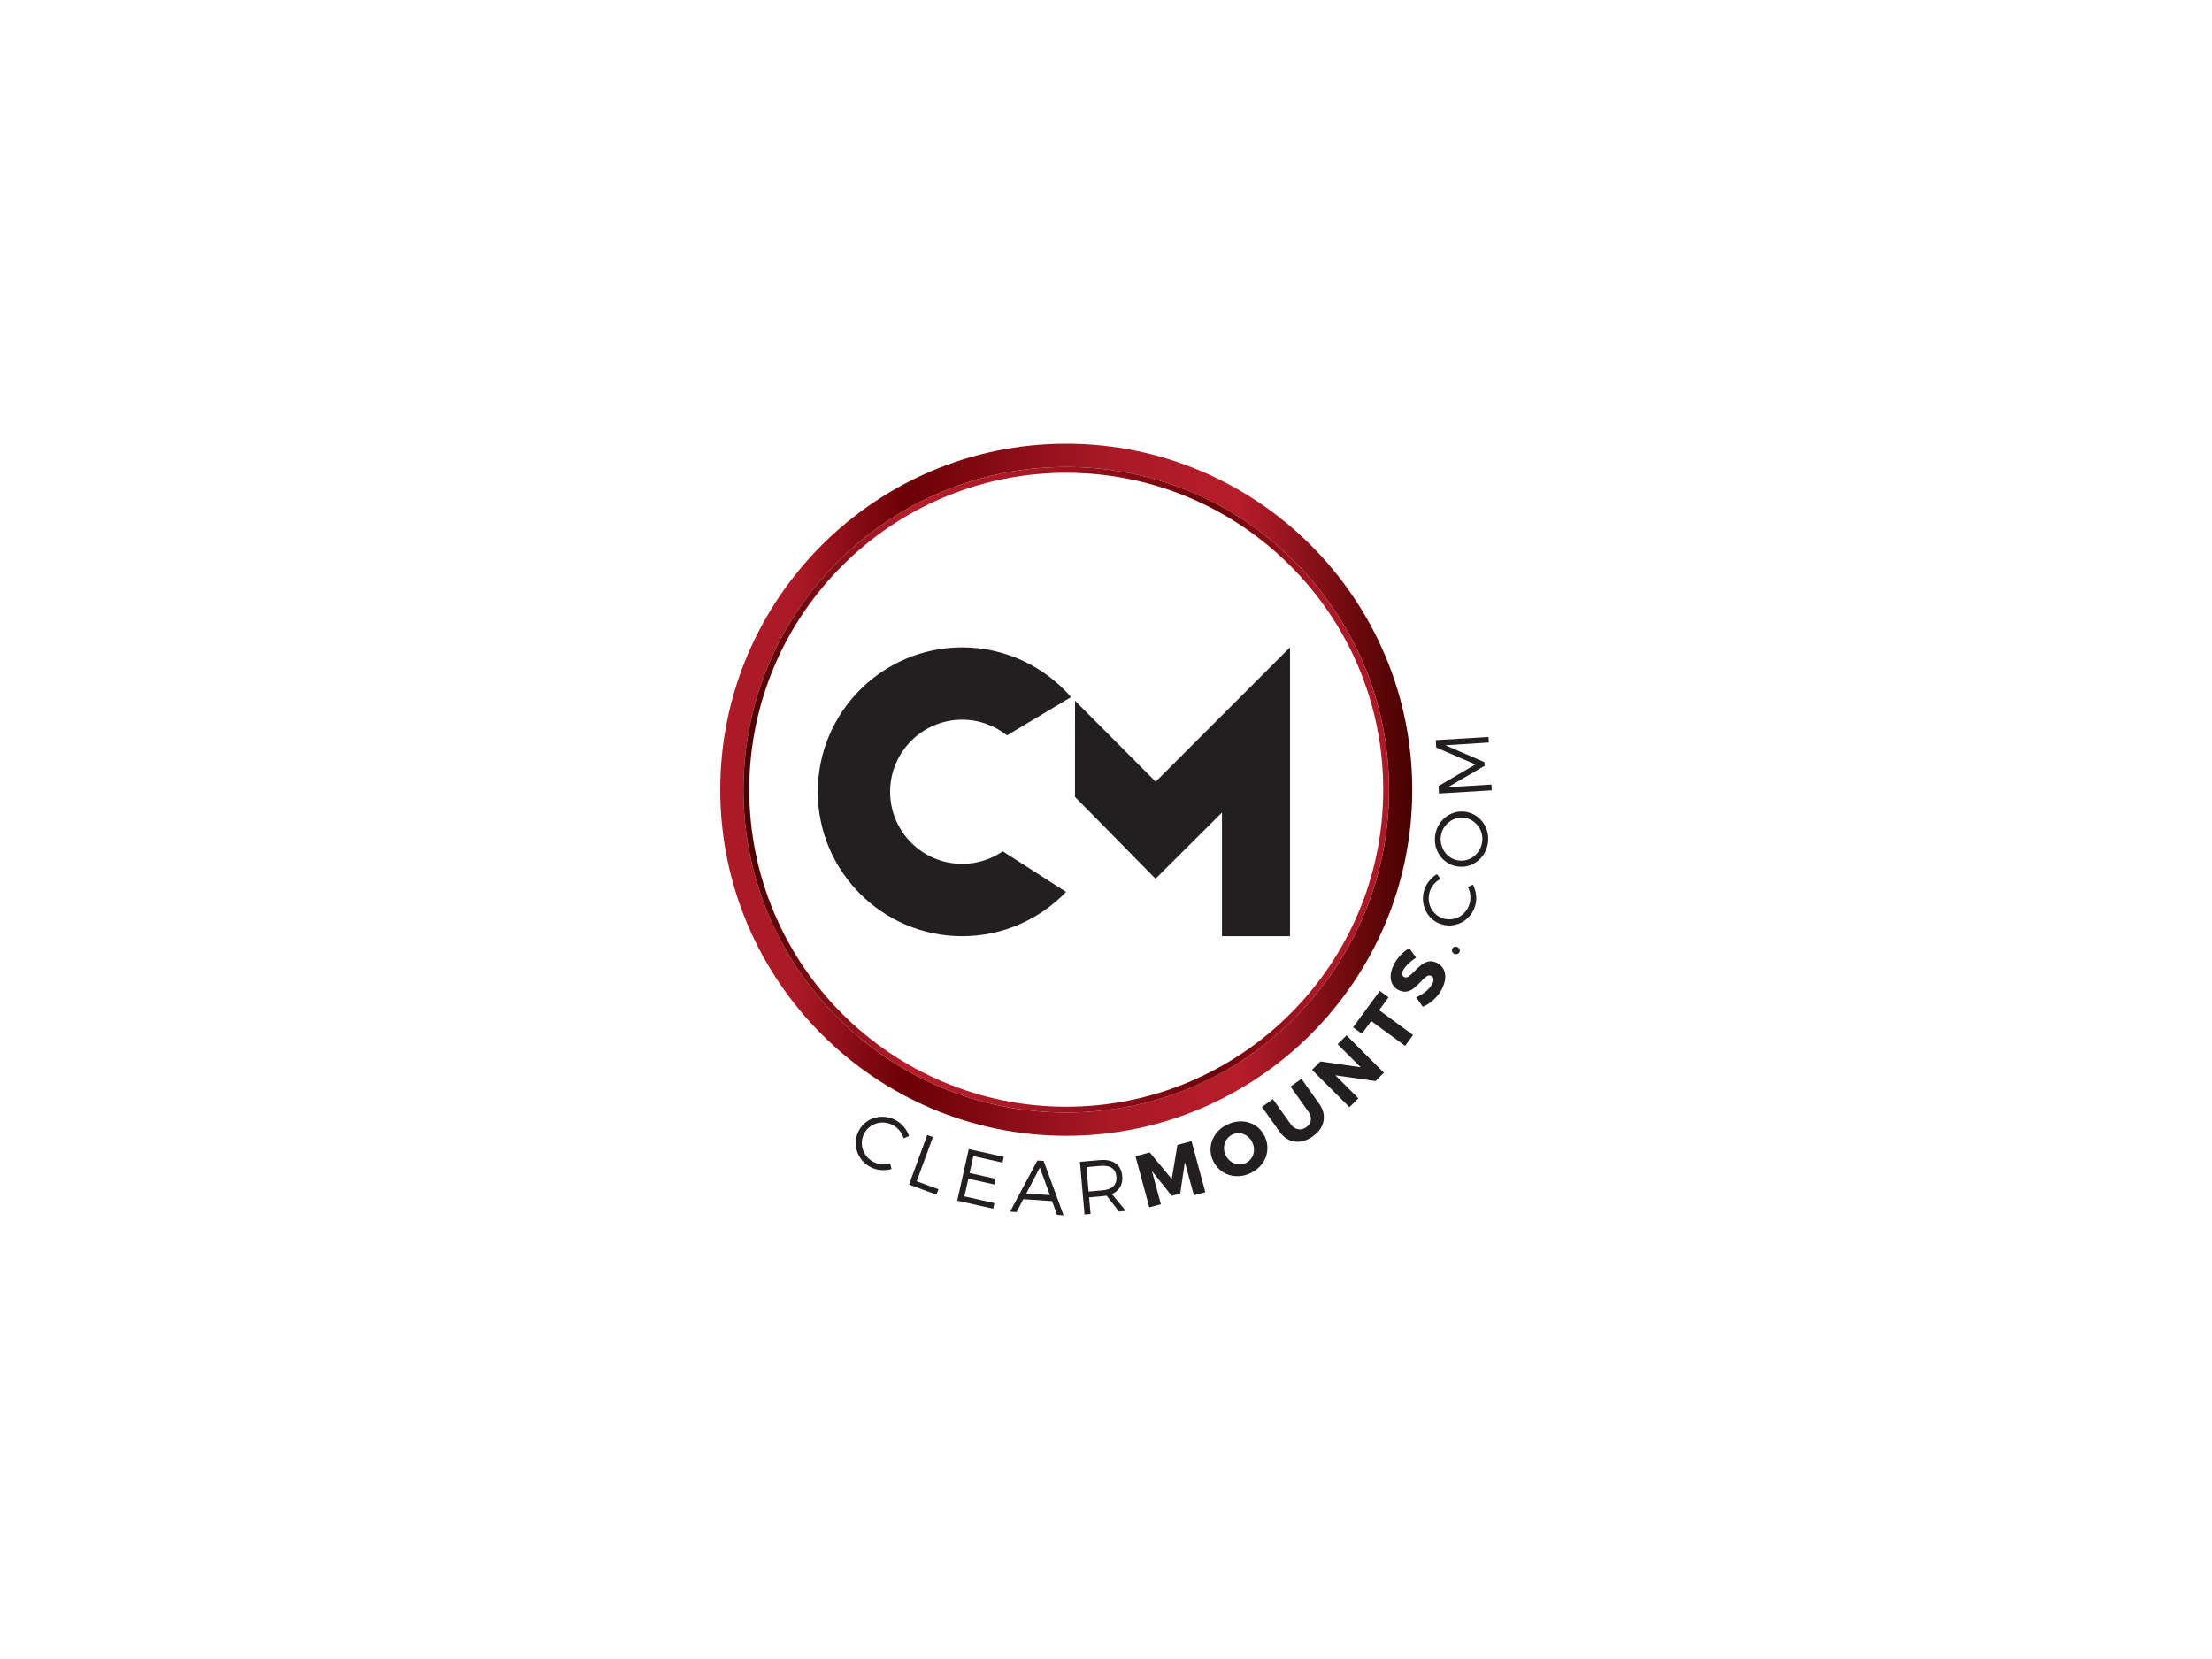 <?xml version="1.0" encoding="UTF-8"?> <!-- Generator: Adobe Illustrator 25.1.0, SVG Export Plug-In . SVG Version: 6.00 Build 0) --> <svg xmlns="http://www.w3.org/2000/svg" xmlns:xlink="http://www.w3.org/1999/xlink" version="1.1" id="Layer_1" x="0px" y="0px" viewBox="0 0 2500 1875" xml:space="preserve"> <rect fill="#FFFFFF" width="2500" height="1875"></rect> <g> <g> <path fill="#231F20" d="M1021.5,1273.49c2.63,3.15,4.59,6.61,5.89,10.38l-6.08,2.67c-0.97-3.16-2.5-6.05-4.6-8.68 c-2.11-2.63-4.6-4.71-7.47-6.24c-3.92-2.09-8.02-3.08-12.29-2.97c-4.27,0.1-8.2,1.23-11.79,3.4c-3.59,2.17-6.4,5.15-8.41,8.95 c-2.01,3.77-2.92,7.76-2.71,11.96c0.2,4.2,1.47,8.09,3.78,11.7c2.31,3.61,5.41,6.44,9.32,8.52c2.86,1.53,5.95,2.45,9.25,2.79 c3.29,0.33,6.53,0.06,9.71-0.83l1.5,6.13c-4,1.08-8.1,1.44-12.28,1.09c-4.18-0.36-8.07-1.49-11.64-3.39 c-4.98-2.65-8.91-6.27-11.8-10.86s-4.46-9.58-4.73-14.96c-0.26-5.4,0.92-10.54,3.51-15.41c2.56-4.83,6.16-8.61,10.77-11.34 c4.61-2.72,9.64-4.15,15.09-4.28s10.68,1.13,15.68,3.79C1015.76,1267.82,1018.86,1270.35,1021.5,1273.49z"></path> <path fill="#231F20" d="M1060.63,1344.09l-2.24,6.1l-31-11.39l20.59-56.07l6.42,2.35l-18.35,49.97L1060.63,1344.09z"></path> <path fill="#231F20" d="M1100.1,1306.6l-4.27,19.15l29.39,6.56l-1.43,6.42l-29.39-6.56l-4.45,19.97l33.99,7.57l-1.42,6.34 l-40.65-9.07l13-58.3l39.56,8.82l-1.43,6.42L1100.1,1306.6z"></path> <path fill="#231F20" d="M1156.55,1355.27l-7.68,14.59l-7.23-0.49l30.79-57.77l7.07,0.48l22.57,61.41l-7.4-0.51l-5.63-15.49 L1156.55,1355.27z M1175.22,1319.59l-15.32,29.31l26.72,1.82L1175.22,1319.59z"></path> <path fill="#231F20" d="M1250.67,1351.32c-1.68,0.26-3,0.43-3.97,0.51l-15.8,1.38l1.64,18.8l-6.81,0.6l-5.2-59.51l22.61-1.97 c7.41-0.65,13.32,0.59,17.74,3.72c4.41,3.13,6.9,7.87,7.45,14.23c0.43,4.87-0.37,9.04-2.37,12.52c-2.01,3.48-5.1,6.13-9.26,7.94 l15.67,18.99l-7.72,0.68L1250.67,1351.32z M1258.33,1340.65c2.7-2.63,3.86-6.25,3.45-10.84c-0.39-4.48-2.14-7.74-5.26-9.79 c-3.12-2.04-7.39-2.82-12.82-2.35l-15.81,1.38l2.42,27.63l15.81-1.38C1251.55,1344.84,1255.62,1343.29,1258.33,1340.65z"></path> <path fill="#231F20" d="M1349.34,1350.92l-10.2-37.46l-5.27,35.46l-9.57,2.58l-22.4-27.99l10.13,37.48l-13.11,3.54l-15.6-57.75 l16.09-4.34l24.92,30.11l6.37-38.56l15.96-4.31l15.6,57.74L1349.34,1350.92z"></path> <path fill="#231F20" d="M1403.69,1267.36c5.59,0.25,10.65,1.83,15.17,4.75c4.52,2.93,8.02,6.95,10.49,12.08 c2.5,5.18,3.49,10.47,2.99,15.89s-2.39,10.4-5.67,14.94c-3.29,4.54-7.67,8.13-13.14,10.77c-5.43,2.61-10.94,3.79-16.53,3.52 c-5.58-0.26-10.66-1.88-15.23-4.86c-4.56-2.98-8.09-7.06-10.59-12.24c-2.5-5.17-3.47-10.45-2.93-15.81 c0.54-5.36,2.45-10.28,5.71-14.77s7.63-8.05,13.12-10.68C1392.56,1268.31,1398.09,1267.11,1403.69,1267.36z M1386.2,1288.05 c-1.67,2.52-2.61,5.32-2.82,8.4c-0.2,3.09,0.41,6.13,1.85,9.11c1.43,2.98,3.43,5.36,5.99,7.16c2.57,1.8,5.36,2.84,8.38,3.11 c3.01,0.27,5.86-0.25,8.57-1.54c2.72-1.31,4.88-3.22,6.49-5.72c1.6-2.5,2.47-5.3,2.62-8.41s-0.49-6.16-1.92-9.13 c-1.44-2.98-3.4-5.36-5.92-7.14c-2.51-1.78-5.24-2.81-8.18-3.11c-2.95-0.29-5.79,0.22-8.51,1.54 C1390.04,1283.62,1387.86,1285.53,1386.2,1288.05z"></path> <path fill="#231F20" d="M1496.18,1260.55c0.44,4.44-0.4,8.7-2.52,12.78c-2.12,4.09-5.43,7.73-9.93,10.94 c-4.54,3.24-9.11,5.2-13.69,5.9c-4.59,0.69-8.92,0.11-13-1.74s-7.63-4.9-10.66-9.16l-20.11-28.23l12.35-8.8l20.1,28.23 c2.3,3.24,5.08,5.15,8.32,5.74c3.25,0.58,6.38-0.19,9.39-2.33c2.96-2.11,4.66-4.75,5.09-7.93c0.43-3.17-0.52-6.4-2.86-9.68 l-20.1-28.23l12.32-8.77l20.11,28.23C1494.01,1251.76,1495.74,1256.1,1496.18,1260.55z"></path> <path fill="#231F20" d="M1554.61,1221.84l-45.45-6.55l26.02,26l-10.07,10.07l-42.25-42.22l9.48-9.49l45.54,6.58l-26.07-26.06 l10.01-10.02l42.26,42.22L1554.61,1221.84z"></path> <path fill="#231F20" d="M1558.7,1141.69l38.35,28.07l-8.98,12.27l-38.35-28.08l-10.54,14.39l-9.91-7.26l30.14-41.17l9.92,7.27 L1558.7,1141.69z"></path> <path fill="#231F20" d="M1583.32,1079.05c3.02-3.1,6.17-5.54,9.46-7.33l7.71,10.66c-3.1,1.9-6,4.14-8.7,6.74s-4.63,4.97-5.79,7.13 c-0.95,1.76-1.38,3.34-1.29,4.74c0.08,1.4,0.76,2.44,2,3.1c1.67,0.9,3.38,0.76,5.13-0.39c1.76-1.16,4.08-3.21,6.95-6.18 c3.02-3.1,5.69-5.55,8-7.33c2.32-1.78,4.99-2.97,8.01-3.55c3.03-0.59,6.29,0.06,9.78,1.94c3.4,1.83,5.82,4.33,7.26,7.49 c1.44,3.17,1.91,6.67,1.44,10.5c-0.49,3.84-1.79,7.74-3.92,11.71c-2.34,4.35-5.4,8.25-9.19,11.71c-3.79,3.44-7.82,6.05-12.12,7.82 l-7.54-10.71c3.74-1.43,7.31-3.56,10.72-6.37c3.42-2.82,5.88-5.62,7.37-8.41c1.17-2.15,1.68-4.04,1.56-5.67s-0.94-2.84-2.46-3.65 c-1.71-0.92-3.47-0.78-5.27,0.43c-1.79,1.21-4.12,3.33-6.98,6.37c-2.93,3.06-5.54,5.49-7.79,7.29c-2.26,1.8-4.86,2.99-7.81,3.56 c-2.95,0.58-6.11-0.04-9.47-1.84c-3.2-1.72-5.54-4.08-6.98-7.07c-1.45-3-1.97-6.45-1.58-10.32c0.4-3.88,1.71-7.91,3.95-12.07 C1577.79,1085.58,1580.31,1082.15,1583.32,1079.05z"></path> <path fill="#231F20" d="M1643.66,1070.24c1.1-0.4,2.22-0.36,3.38,0.11c1.16,0.48,1.97,1.24,2.45,2.3 c0.48,1.05,0.51,2.11,0.07,3.17c-0.46,1.1-1.23,1.86-2.32,2.28c-1.08,0.42-2.22,0.39-3.36-0.08c-1.16-0.48-1.98-1.26-2.47-2.33 s-0.51-2.16-0.05-3.26C1641.8,1071.38,1642.56,1070.65,1643.66,1070.24z"></path> <path fill="#231F20" d="M1615.11,995.84c2.55-3.22,5.54-5.84,8.98-7.88l3.83,5.42c-2.9,1.58-5.42,3.67-7.57,6.27 c-2.15,2.6-3.68,5.45-4.59,8.56c-1.25,4.27-1.39,8.48-0.44,12.64c0.97,4.16,2.87,7.78,5.72,10.85c2.85,3.08,6.33,5.22,10.46,6.43 c4.1,1.2,8.19,1.28,12.25,0.22c4.08-1.04,7.64-3.06,10.7-6.06c3.06-2.99,5.21-6.61,6.45-10.85c0.92-3.11,1.2-6.32,0.86-9.62 c-0.33-3.29-1.26-6.41-2.78-9.34l5.71-2.72c1.86,3.7,3.04,7.63,3.54,11.8s0.18,8.2-0.96,12.09c-1.58,5.42-4.33,10-8.25,13.76 c-3.9,3.76-8.47,6.31-13.69,7.66s-10.5,1.24-15.8-0.31c-5.25-1.54-9.68-4.29-13.28-8.25c-3.59-3.96-6.01-8.6-7.24-13.91 c-1.24-5.31-1.06-10.68,0.53-16.12C1610.72,1002.6,1612.56,999.05,1615.11,995.84z"></path> <path fill="#231F20" d="M1627.89,929.61c3.25-4.41,7.31-7.72,12.2-9.93c4.89-2.21,10.06-2.97,15.52-2.3 c5.48,0.68,10.34,2.69,14.57,6.02c4.23,3.34,7.39,7.54,9.47,12.61c2.1,5.07,2.79,10.42,2.1,16.04c-0.7,5.7-2.69,10.77-5.95,15.17 c-3.26,4.4-7.35,7.71-12.27,9.91c-4.92,2.2-10.11,2.97-15.6,2.29s-10.34-2.69-14.56-6.02c-4.21-3.33-7.34-7.53-9.39-12.59 c-2.04-5.06-2.71-10.45-2.01-16.16C1622.67,939.04,1624.64,934.02,1627.89,929.61z M1630.08,957.92c1.63,3.95,4.09,7.25,7.38,9.89 c3.28,2.65,7.06,4.23,11.33,4.76c4.3,0.53,8.37-0.08,12.23-1.85c3.85-1.76,7.06-4.36,9.59-7.79c2.53-3.44,4.08-7.33,4.61-11.69 c0.54-4.36-0.01-8.48-1.64-12.4c-1.63-3.9-4.1-7.17-7.41-9.79c-3.31-2.63-7.12-4.2-11.41-4.73c-4.3-0.53-8.35,0.07-12.17,1.81 c-3.81,1.74-6.99,4.31-9.54,7.72c-2.54,3.41-4.09,7.27-4.62,11.6C1627.89,949.81,1628.44,953.97,1630.08,957.92z"></path> <path fill="#231F20" d="M1682.71,839.18l-49.13,3.12l44.14,19.09l0.25,4.08l-41.51,24.23l49.14-2.99l0.4,6.48l-59.62,3.63 l-0.51-8.44l41.62-24.41l-44.26-19.09l-0.51-8.36l59.62-3.63L1682.71,839.18z"></path> </g> <linearGradient id="SVGID_1_" gradientUnits="userSpaceOnUse" x1="814" y1="-883.42" x2="1596.13" y2="-883.42" gradientTransform="matrix(1 0 0 1 0 1776)"> <stop offset="0.102" style="stop-color:#AD1A27"></stop> <stop offset="0.269" style="stop-color:#6B0006"></stop> <stop offset="0.565" style="stop-color:#A91926"></stop> <stop offset="0.747" style="stop-color:#B71D2B"></stop> <stop offset="1" style="stop-color:#480000"></stop> </linearGradient> <path fill="url(#SVGID_1_)" d="M1205.07,527.76c201.5,0,364.81,163.33,364.81,364.81c0,201.49-163.31,364.83-364.81,364.83 c-201.48,0-364.82-163.33-364.82-364.83C840.25,691.09,1003.59,527.76,1205.07,527.76 M1205.07,501.51 C989.43,501.51,814,676.94,814,892.57c0,215.64,175.43,391.08,391.07,391.08c215.63,0,391.06-175.44,391.06-391.08 C1596.13,676.94,1420.7,501.51,1205.07,501.51L1205.07,501.51z"></path> <path fill="#231F20" d="M1133.33,962.17c-13.08,8.95-28.88,14.19-45.88,14.19c-44.92,0-81.46-36.56-81.46-81.49 c0-44.95,36.54-81.5,81.46-81.5c19.13,0,36.7,6.67,50.62,17.74l72.47-43.26c-29.95-34.4-74-56.2-123.09-56.2 c-89.98,0-163.19,73.21-163.19,163.22c0,90,73.2,163.22,163.19,163.22c46.08,0,87.74-19.22,117.44-50.03L1133.33,962.17z"></path> <polygon fill="#231F20" points="1306.14,883.48 1215,791.99 1214.94,900.65 1305.99,993.15 1381.08,918.34 1381.08,1058.09 1457.97,1058.09 1457.97,731.64 "></polygon> <linearGradient id="SVGID_2_" gradientUnits="userSpaceOnUse" x1="1569.88" y1="-883.42" x2="840.25" y2="-883.42" gradientTransform="matrix(1 0 0 1 0 1776)"> <stop offset="0.102" style="stop-color:#AD1A27"></stop> <stop offset="0.269" style="stop-color:#6B0006"></stop> <stop offset="0.565" style="stop-color:#A91926"></stop> <stop offset="0.747" style="stop-color:#B71D2B"></stop> <stop offset="1" style="stop-color:#480000"></stop> </linearGradient> <path fill="url(#SVGID_2_)" d="M1205.07,534.32c197.54,0,358.25,160.71,358.25,358.25c0,197.55-160.71,358.27-358.25,358.27 c-197.55,0-358.26-160.72-358.26-358.27C846.81,695.03,1007.52,534.32,1205.07,534.32 M1205.07,527.76 c-201.48,0-364.82,163.33-364.82,364.81c0,201.49,163.34,364.83,364.82,364.83c201.5,0,364.81-163.33,364.81-364.83 C1569.88,691.09,1406.57,527.76,1205.07,527.76L1205.07,527.76z"></path> </g> </svg> 